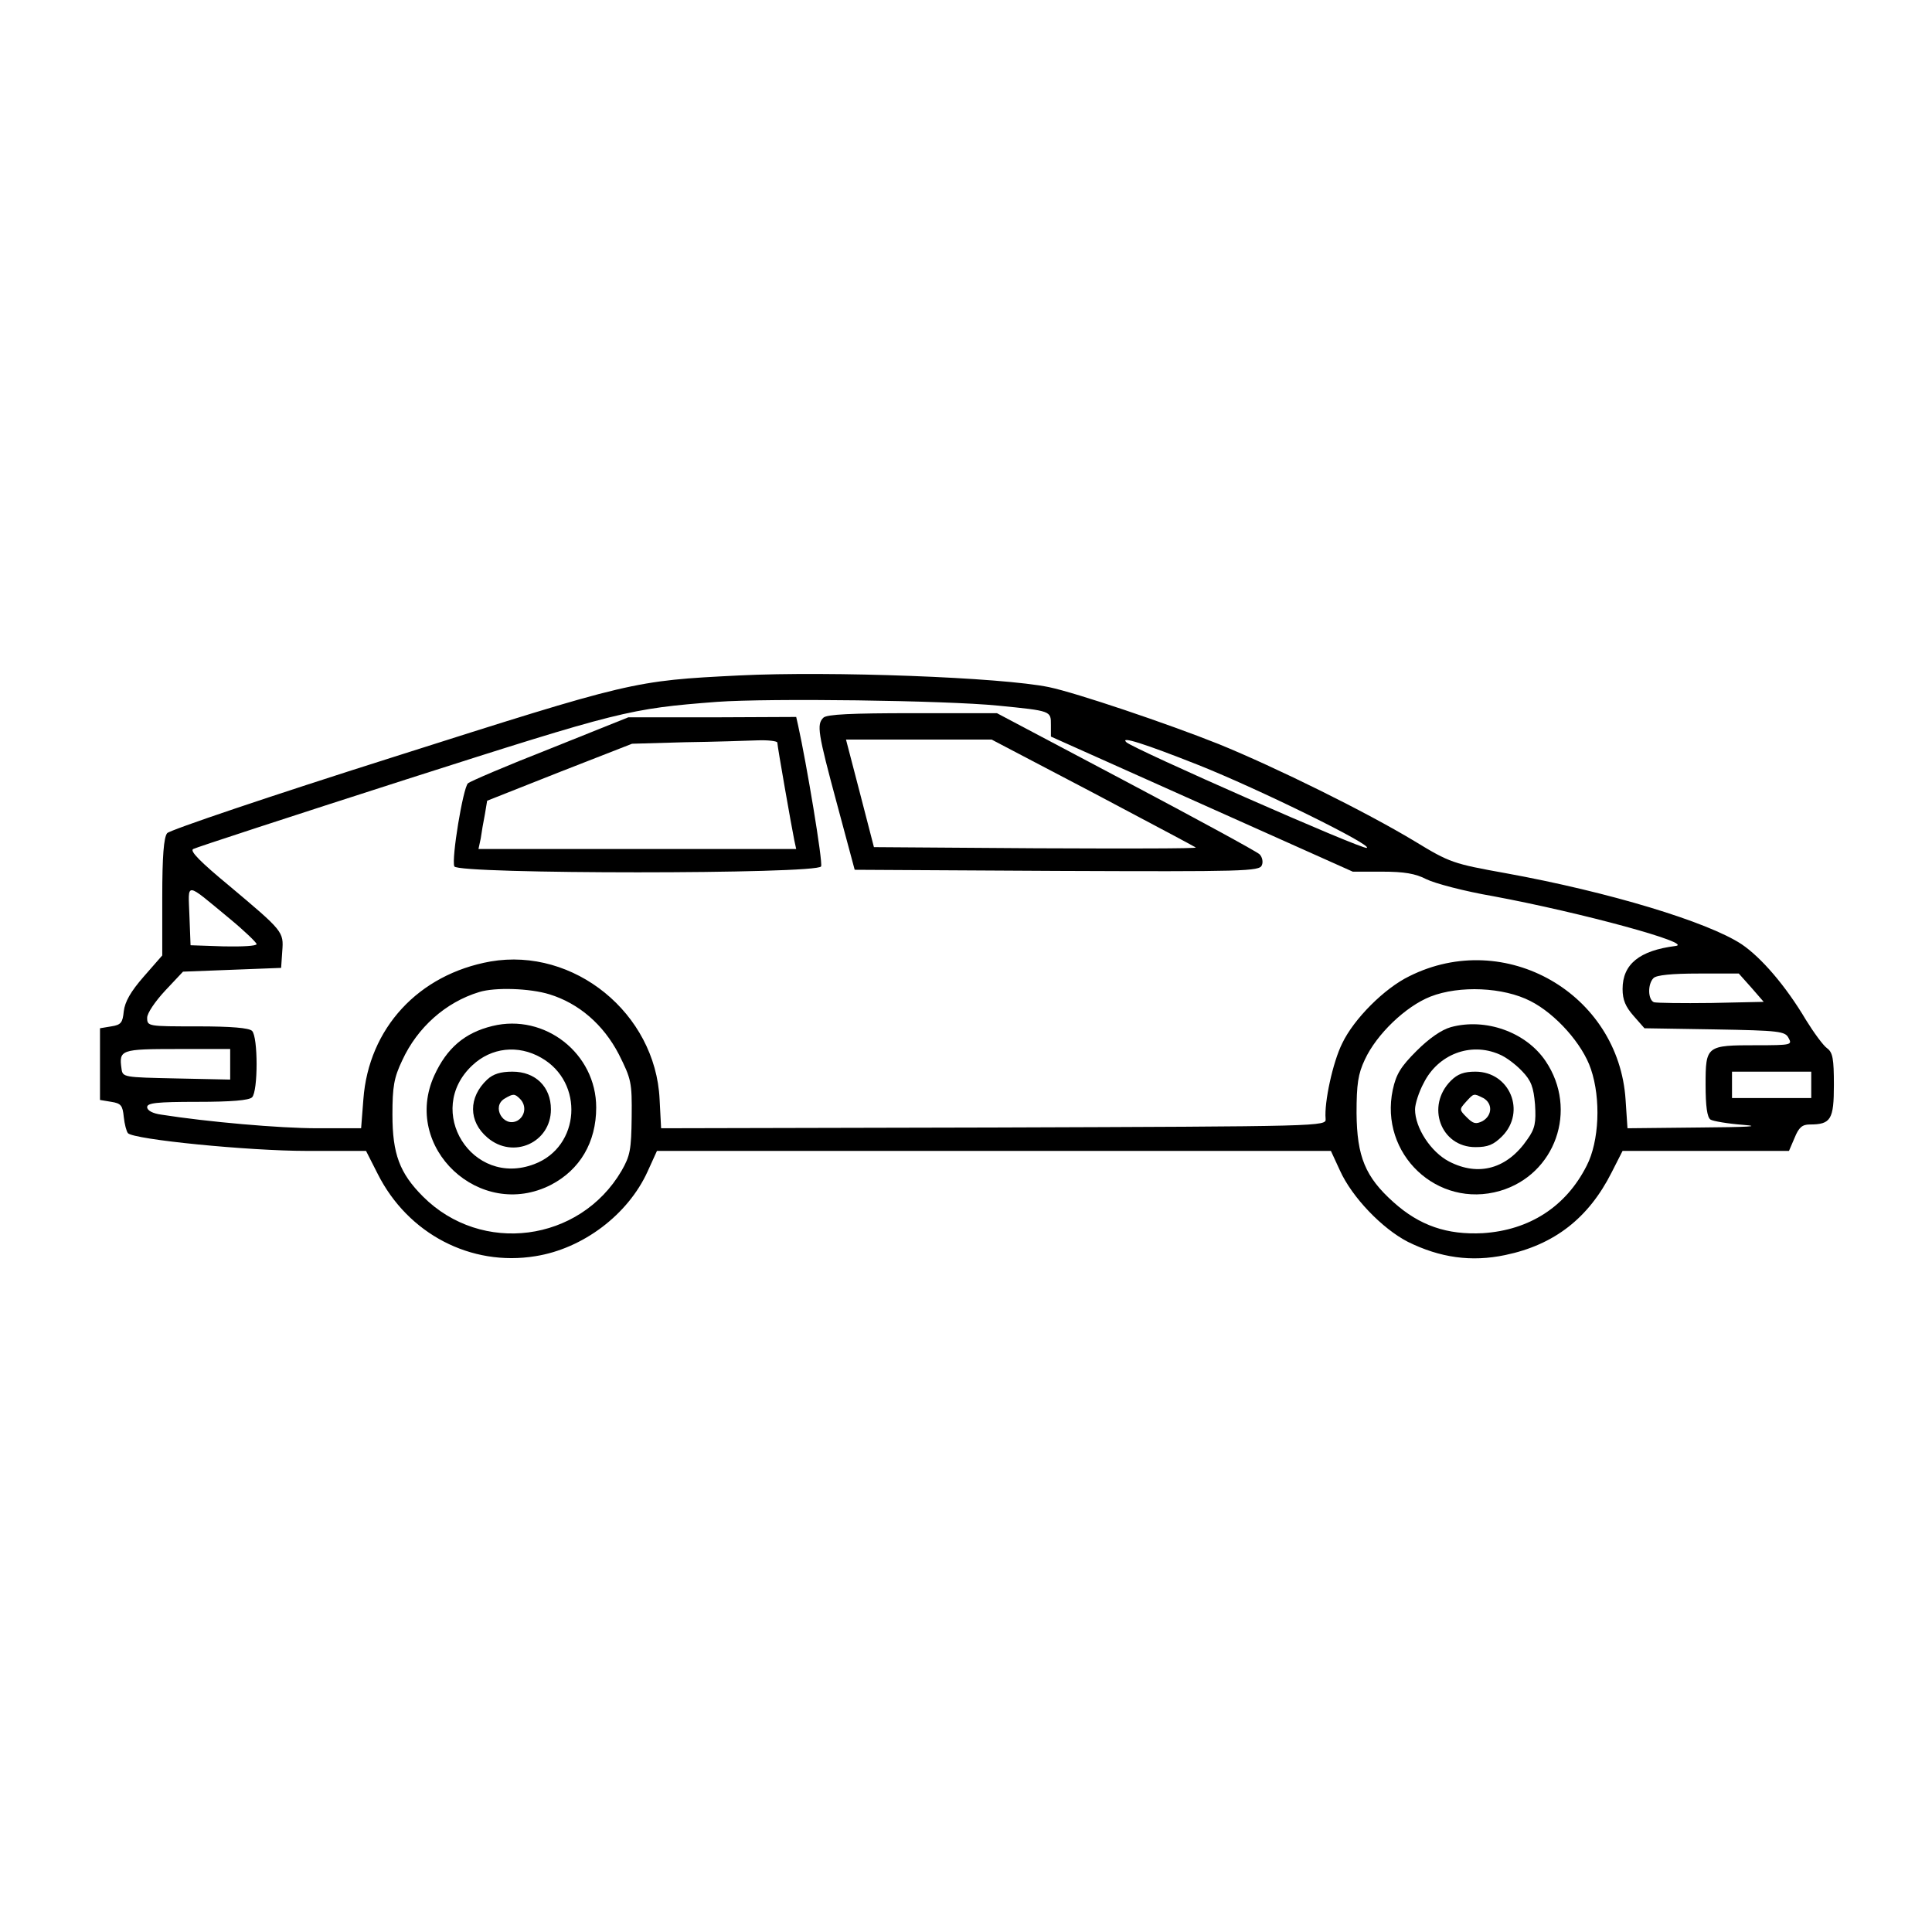 <?xml version="1.0" standalone="no"?>
<!DOCTYPE svg PUBLIC "-//W3C//DTD SVG 20010904//EN"
 "http://www.w3.org/TR/2001/REC-SVG-20010904/DTD/svg10.dtd">
<svg version="1.0" xmlns="http://www.w3.org/2000/svg"
 width="512pt" height="512pt" viewBox="0 0 512 512"
 preserveAspectRatio="xMidYMid meet">

<g transform="translate(0,512) scale(0.1,-0.1)"
fill="#000000" stroke="none">
<path d="M1959 3330 c-281 -14 -284 -15 -919 -217 -322 -102 -591 -193 -597
-201 -9 -11 -13 -61 -13 -170 l0 -154 -49 -56 c-35 -40 -50 -67 -53 -92 -3
-30 -7 -36 -33 -40 l-30 -5 0 -95 0 -95 30 -5 c26 -4 30 -10 33 -40 2 -19 7
-38 11 -43 16 -17 320 -47 473 -47 l158 0 31 -61 c80 -159 247 -246 418 -218
126 20 245 110 297 224 l25 55 893 0 893 0 24 -52 c32 -71 112 -154 180 -189
85 -42 168 -54 258 -35 130 27 221 98 282 219 l29 57 221 0 220 0 15 35 c11
27 20 35 40 35 56 0 64 13 64 105 0 69 -3 86 -18 97 -10 7 -35 41 -56 75 -54
91 -119 166 -171 201 -90 59 -350 138 -625 188 -139 25 -148 28 -240 84 -129
78 -368 196 -520 258 -135 54 -378 136 -450 151 -125 26 -579 43 -821 31z
m686 -80 c142 -14 140 -14 140 -51 l0 -31 400 -179 400 -179 78 0 c58 0 88 -5
117 -20 22 -11 101 -32 177 -45 236 -44 536 -126 483 -132 -95 -12 -140 -48
-140 -114 0 -29 8 -47 29 -71 l29 -33 186 -3 c172 -3 187 -5 196 -23 10 -18 7
-19 -85 -19 -133 0 -135 -1 -135 -105 0 -56 4 -86 13 -92 6 -4 46 -11 87 -14
50 -4 12 -6 -116 -7 l-191 -2 -5 75 c-18 282 -319 455 -573 328 -66 -32 -147
-113 -178 -178 -25 -50 -48 -157 -44 -200 2 -20 -5 -20 -879 -23 l-882 -2 -4
77 c-11 228 -227 403 -448 365 -191 -34 -323 -177 -337 -365 l-6 -77 -116 0
c-101 0 -292 17 -413 36 -23 3 -38 11 -38 20 0 11 25 14 133 14 90 0 137 4
145 12 16 16 16 160 0 176 -8 8 -55 12 -145 12 -131 0 -133 0 -133 23 0 12 21
43 48 72 l47 50 130 5 130 5 3 44 c4 52 3 53 -141 174 -75 62 -105 92 -95 97
7 4 261 87 563 184 569 182 592 188 825 206 138 10 605 4 745 -10z m530 -157
c161 -64 466 -214 447 -220 -12 -5 -618 262 -637 280 -18 17 46 -3 190 -60z
m-2567 -407 c40 -33 72 -64 72 -68 0 -5 -39 -7 -87 -6 l-88 3 -3 78 c-3 91
-14 92 106 -7z m4033 -183 l33 -38 -139 -3 c-77 -1 -145 0 -152 2 -16 7 -17
48 -1 64 8 8 49 12 119 12 l107 0 33 -37z m-3185 -18 c78 -24 143 -80 184
-159 33 -66 35 -74 34 -166 -1 -87 -4 -103 -27 -143 -111 -189 -371 -223 -526
-68 -62 62 -81 113 -81 217 0 74 4 98 26 144 40 87 115 154 204 181 42 13 134
10 186 -6z m2600 -18 c67 -34 138 -114 160 -180 27 -79 22 -192 -11 -256 -55
-109 -152 -171 -275 -179 -95 -5 -168 20 -237 82 -75 67 -97 121 -98 236 0 77
4 104 22 142 31 67 108 141 174 167 77 30 193 25 265 -12z m-3446 -167 l0 -41
-142 3 c-141 3 -143 3 -146 26 -7 50 -2 52 148 52 l140 0 0 -40z m4190 -55 l0
-35 -105 0 -105 0 0 35 0 35 105 0 105 0 0 -35z"/>
<path d="M2182 3218 c-18 -18 -15 -39 36 -228 l47 -175 537 -3 c495 -2 536 -1
542 15 4 9 1 22 -6 29 -7 7 -167 94 -354 193 l-342 181 -224 0 c-161 0 -227
-3 -236 -12z m715 -199 c147 -78 270 -143 272 -145 3 -3 -188 -3 -424 -2
l-429 3 -37 143 -37 142 193 0 193 0 269 -141z"/>
<path d="M1458 3136 c-115 -45 -213 -87 -218 -92 -13 -13 -44 -200 -36 -220 8
-21 964 -21 972 0 5 12 -39 275 -61 374 l-5 22 -223 -1 -222 0 -207 -83z m602
16 c0 -9 38 -225 45 -259 l5 -23 -421 0 -421 0 6 28 c2 15 7 44 11 64 l6 36
192 76 192 75 140 4 c77 1 164 4 193 5 28 1 52 -2 52 -6z"/>
<path d="M1305 2401 c-74 -18 -121 -59 -154 -131 -87 -191 121 -386 309 -290
77 40 120 113 120 205 0 143 -136 250 -275 216z m129 -84 c115 -65 104 -236
-18 -282 -165 -63 -293 142 -164 262 50 47 121 55 182 20z"/>
<path d="M1291 2259 c-50 -47 -50 -111 1 -154 68 -58 168 -13 168 75 0 60 -41
100 -102 100 -31 0 -51 -6 -67 -21z m87 -51 c18 -18 14 -46 -7 -58 -37 -19
-70 38 -33 59 22 13 26 13 40 -1z"/>
<path d="M3845 2398 c-25 -7 -58 -30 -91 -63 -41 -41 -54 -61 -63 -103 -36
-170 118 -316 284 -268 147 43 208 215 121 344 -52 77 -159 115 -251 90z m128
-72 c18 -7 45 -28 61 -45 24 -25 30 -42 34 -88 3 -48 0 -64 -20 -92 -53 -78
-129 -100 -208 -59 -48 25 -90 89 -90 138 0 14 10 46 23 70 38 76 124 109 200
76z"/>
<path d="M3845 2256 c-67 -67 -27 -176 65 -176 33 0 48 6 71 29 64 65 20 171
-71 171 -30 0 -47 -6 -65 -24z m86 -46 c25 -14 24 -46 -2 -61 -18 -9 -25 -7
-42 10 -20 20 -20 21 -2 41 21 23 20 23 46 10z"/>
</g>
</svg>

